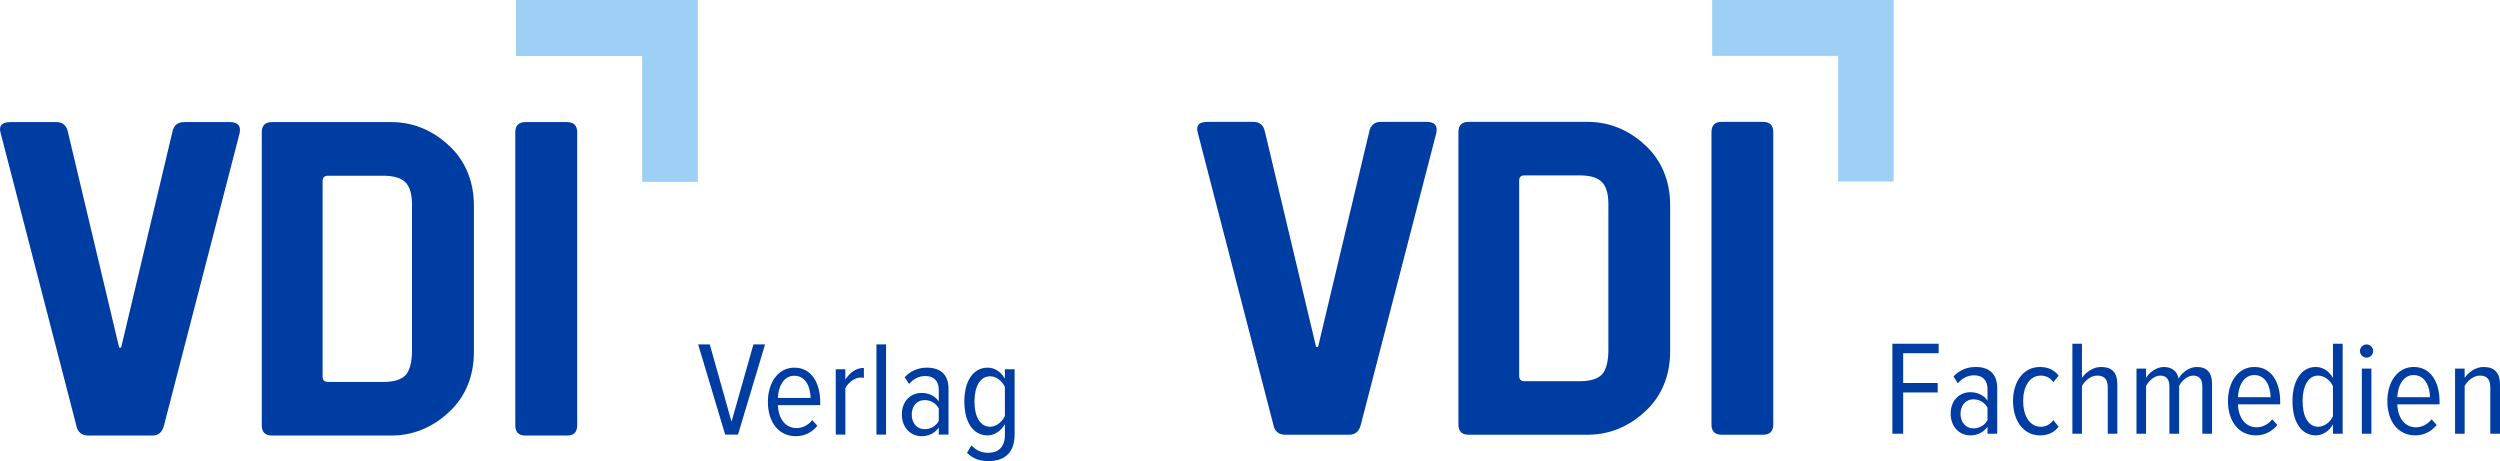 <?xml version="1.0" encoding="UTF-8"?>
<svg xmlns="http://www.w3.org/2000/svg" version="1.1" viewBox="0 0 395.26 72.898">
  <defs>
    <style>
      .cls-1 {
        fill: #9dd0f4;
      }

      .cls-2 {
        fill: #003da3;
      }
    </style>
  </defs>
  <!-- Generator: Adobe Illustrator 28.7.1, SVG Export Plug-In . SVG Version: 1.2.0 Build 142)  -->
  <g>
    <g id="Ebene_1">
      <g>
        <path class="cls-2" d="M395.26,68.578v-7.765c0-1.856-.853-2.794-2.603-2.794-1.237,0-2.389.832-2.986,1.728v-1.472h-1.515v10.303h1.515v-7.551c.469-.854,1.408-1.643,2.41-1.643,1.024,0,1.643.491,1.643,1.856v7.338h1.536ZM381.606,59.299c1.878,0,2.56,1.92,2.581,3.498h-5.162c.043-1.514.768-3.498,2.581-3.498M377.447,63.416c0,3.157,1.663,5.418,4.415,5.418,1.387,0,2.56-.619,3.392-1.643l-.811-.896c-.64.811-1.557,1.259-2.453,1.259-1.834,0-2.901-1.557-2.965-3.626h6.677v-.47c0-3.007-1.365-5.439-4.074-5.439-2.603,0-4.181,2.41-4.181,5.397M374.929,58.275h-1.515v10.303h1.515v-10.303ZM374.161,56.547c.576,0,1.045-.469,1.045-1.045,0-.576-.469-1.046-1.045-1.046-.555,0-1.045.47-1.045,1.046,0,.576.49,1.045,1.045,1.045M368.848,65.805c-.384.896-1.344,1.664-2.325,1.664-1.685,0-2.474-1.813-2.474-4.032,0-2.24.789-4.053,2.474-4.053.981,0,1.941.789,2.325,1.685v4.736ZM370.384,68.578v-14.228h-1.536v5.418c-.618-1.152-1.664-1.749-2.709-1.749-2.325,0-3.69,2.218-3.69,5.418,0,3.242,1.386,5.397,3.69,5.397,1.088,0,2.112-.683,2.709-1.728v1.472h1.536ZM356.411,59.299c1.877,0,2.559,1.92,2.581,3.498h-5.163c.043-1.514.768-3.498,2.582-3.498M352.251,63.416c0,3.157,1.664,5.418,4.416,5.418,1.386,0,2.559-.619,3.391-1.643l-.81-.896c-.64.811-1.557,1.259-2.453,1.259-1.835,0-2.902-1.557-2.966-3.626h6.677v-.47c0-3.007-1.365-5.439-4.074-5.439-2.603,0-4.181,2.41-4.181,5.397M349.732,68.578v-7.871c0-1.856-.875-2.688-2.389-2.688-1.237,0-2.389.896-2.901,1.834-.192-1.088-1.003-1.834-2.325-1.834-1.238,0-2.39.96-2.816,1.728v-1.472h-1.515v10.303h1.515v-7.551c.448-.832,1.322-1.643,2.24-1.643,1.002,0,1.45.619,1.45,1.728v7.466h1.536v-7.551c.405-.832,1.323-1.643,2.24-1.643.981,0,1.429.619,1.429,1.728v7.466h1.536ZM334.756,68.578v-7.807c0-1.878-.832-2.752-2.581-2.752-1.237,0-2.411.832-3.008,1.728v-5.397h-1.514v14.228h1.514v-7.551c.469-.854,1.408-1.643,2.411-1.643,1.024,0,1.664.469,1.664,1.835v7.359h1.514ZM318.265,63.416c0,3.05,1.622,5.418,4.267,5.418,1.429,0,2.304-.555,2.944-1.365l-.832-1.046c-.555.726-1.195,1.046-1.984,1.046-1.835,0-2.795-1.856-2.795-4.053,0-2.197.96-4.032,2.795-4.032.789,0,1.429.299,1.984,1.045l.832-1.045c-.64-.789-1.515-1.365-2.944-1.365-2.645,0-4.267,2.346-4.267,5.397M314.233,66.423c-.47.854-1.323,1.302-2.219,1.302-1.28,0-2.048-1.024-2.048-2.304s.768-2.283,2.048-2.283c.896,0,1.749.448,2.219,1.323v1.962ZM315.768,68.578v-7.21c0-2.347-1.365-3.349-3.413-3.349-1.301,0-2.517.469-3.498,1.493l.683,1.088c.789-.896,1.621-1.259,2.581-1.259,1.344,0,2.112.79,2.112,2.198v1.791c-.64-.917-1.664-1.322-2.71-1.322-1.685,0-3.114,1.237-3.114,3.392,0,2.154,1.451,3.434,3.114,3.434,1.046,0,2.048-.427,2.71-1.365v1.109h1.535ZM300.899,68.578v-6.528h5.461v-1.493h-5.461v-4.714h5.61v-1.493h-7.317v14.228h1.707Z"/>
        <path class="cls-2" d="M278.746,19.267h-6.539c-1.077,0-1.616.539-1.616,1.616v46.235c0,1.077.539,1.616,1.616,1.616h6.539c1.077,0,1.615-.539,1.615-1.616V20.883c0-1.077-.538-1.616-1.615-1.616M215.159,67.118l11.924-46.081c.256-1.18-.257-1.77-1.538-1.77h-7.232c-1.026,0-1.642.539-1.846,1.616l-8.078,33.972h-.308l-8.077-33.972c-.206-1.077-.821-1.616-1.847-1.616h-7.231c-1.385,0-1.898.59-1.539,1.77l11.924,46.081c.205,1.077.847,1.616,1.924,1.616h10.078c.973,0,1.589-.539,1.846-1.616"/>
        <polygon class="cls-1" points="270.7 0 270.7 8.832 290.62 8.832 290.62 28.695 299.395 28.695 299.395 0 270.7 0"/>
        <path class="cls-2" d="M231.862,68.733h19.17c4.001,0,7.116-1.76,9.347-3.94,2.231-2.18,3.682-5.27,3.682-9.271v-23.045c0-4-1.451-7.089-3.682-9.27-2.231-2.179-5.346-3.94-9.347-3.94h-18.834c-1.077,0-1.616.538-1.616,1.615v46.236c0,1.077.539,1.615,1.616,1.615h-.336ZM240.185,59.089v-30.514c0-.563.281-.846.846-.846h8.721c1.641,0,2.808.346,3.501,1.039.692.692,1.038,1.859,1.038,3.5v23.128c0,1.642-.346,3.144-1.038,3.836-.693.693-1.86,1.039-3.501,1.039h-8.721c-.565,0-.846-.282-.846-.846v-.336Z"/>
      </g>
      <g>
        <path class="cls-2" d="M158.877,65.758c-.385.898-1.347,1.71-2.331,1.71-1.688,0-2.479-1.753-2.479-3.976,0-2.223.791-3.998,2.479-3.998.984,0,1.946.791,2.331,1.689v4.575ZM152.891,71.594c.983.983,2.052,1.304,3.442,1.304,2.159,0,4.083-1.026,4.083-4.211v-10.304h-1.539v1.496c-.642-1.154-1.668-1.753-2.715-1.753-2.33,0-3.699,2.159-3.699,5.366,0,3.249,1.39,5.344,3.699,5.344,1.09,0,2.116-.727,2.715-1.774v1.732c0,1.988-1.176,2.8-2.587,2.8-1.133,0-2.01-.406-2.694-1.197l-.705,1.197ZM148.424,66.549c-.47.855-1.325,1.304-2.223,1.304-1.283,0-2.052-1.026-2.052-2.309,0-1.283.769-2.287,2.052-2.287.898,0,1.753.449,2.223,1.325v1.967ZM149.964,68.708v-7.226c0-2.351-1.369-3.356-3.421-3.356-1.304,0-2.522.47-3.506,1.497l.684,1.09c.791-.898,1.625-1.261,2.587-1.261,1.347,0,2.116.79,2.116,2.201v1.796c-.641-.919-1.667-1.325-2.715-1.325-1.688,0-3.121,1.24-3.121,3.399,0,2.159,1.454,3.442,3.121,3.442,1.048,0,2.053-.428,2.715-1.369v1.112h1.54ZM140.088,54.449h-1.518v14.259h1.518v-14.259ZM133.654,68.708v-7.333c.427-.855,1.475-1.688,2.416-1.688.171,0,.342.021.513.064v-1.582c-1.262,0-2.266.769-2.929,1.86v-1.646h-1.518v10.325h1.518ZM125.575,59.409c1.881,0,2.565,1.924,2.586,3.506h-5.173c.043-1.518.77-3.506,2.587-3.506M121.406,63.535c0,3.164,1.667,5.43,4.425,5.43,1.39,0,2.566-.62,3.399-1.647l-.812-.897c-.641.812-1.561,1.261-2.459,1.261-1.838,0-2.907-1.561-2.971-3.634h6.691v-.471c0-3.014-1.368-5.451-4.083-5.451-2.608,0-4.19,2.416-4.19,5.409M116.683,68.708l4.276-14.259h-1.839l-3.463,12.228-3.442-12.228h-1.838l4.275,14.259h2.031Z"/>
        <path class="cls-2" d="M89.639,19.304h-6.552c-1.079,0-1.618.539-1.618,1.618v46.323c0,1.079.539,1.619,1.618,1.619h6.552c1.079,0,1.619-.54,1.619-1.619V20.922c0-1.079-.54-1.618-1.619-1.618M25.932,67.245l11.947-46.169c.256-1.181-.258-1.772-1.542-1.772h-7.245c-1.028,0-1.645.539-1.85,1.618l-8.093,34.037h-.308L10.748,20.922c-.206-1.079-.823-1.618-1.85-1.618H1.653c-1.387,0-1.902.591-1.541,1.772l11.946,46.169c.205,1.079.848,1.619,1.927,1.619h10.097c.976,0,1.592-.54,1.85-1.619"/>
        <polygon class="cls-1" points="81.578 0 81.578 8.849 101.536 8.849 101.536 28.75 110.328 28.75 110.328 0 81.578 0"/>
        <path class="cls-2" d="M42.667,68.863h19.207c4.008,0,7.129-1.763,9.364-3.948,2.236-2.183,3.689-5.279,3.689-9.287v-23.089c0-4.008-1.453-7.103-3.689-9.288-2.235-2.183-5.356-3.948-9.364-3.948h-18.87c-1.079,0-1.619.54-1.619,1.619v46.323c0,1.079.54,1.618,1.619,1.618h-.337ZM51.006,59.201v-30.571c0-.565.282-.848.848-.848h8.737c1.644,0,2.814.347,3.507,1.04.694.694,1.041,1.863,1.041,3.507v23.172c0,1.645-.347,3.15-1.041,3.843-.693.694-1.863,1.041-3.507,1.041h-8.737c-.566,0-.848-.282-.848-.848v-.336Z"/>
      </g>
    </g>
  </g>
</svg>